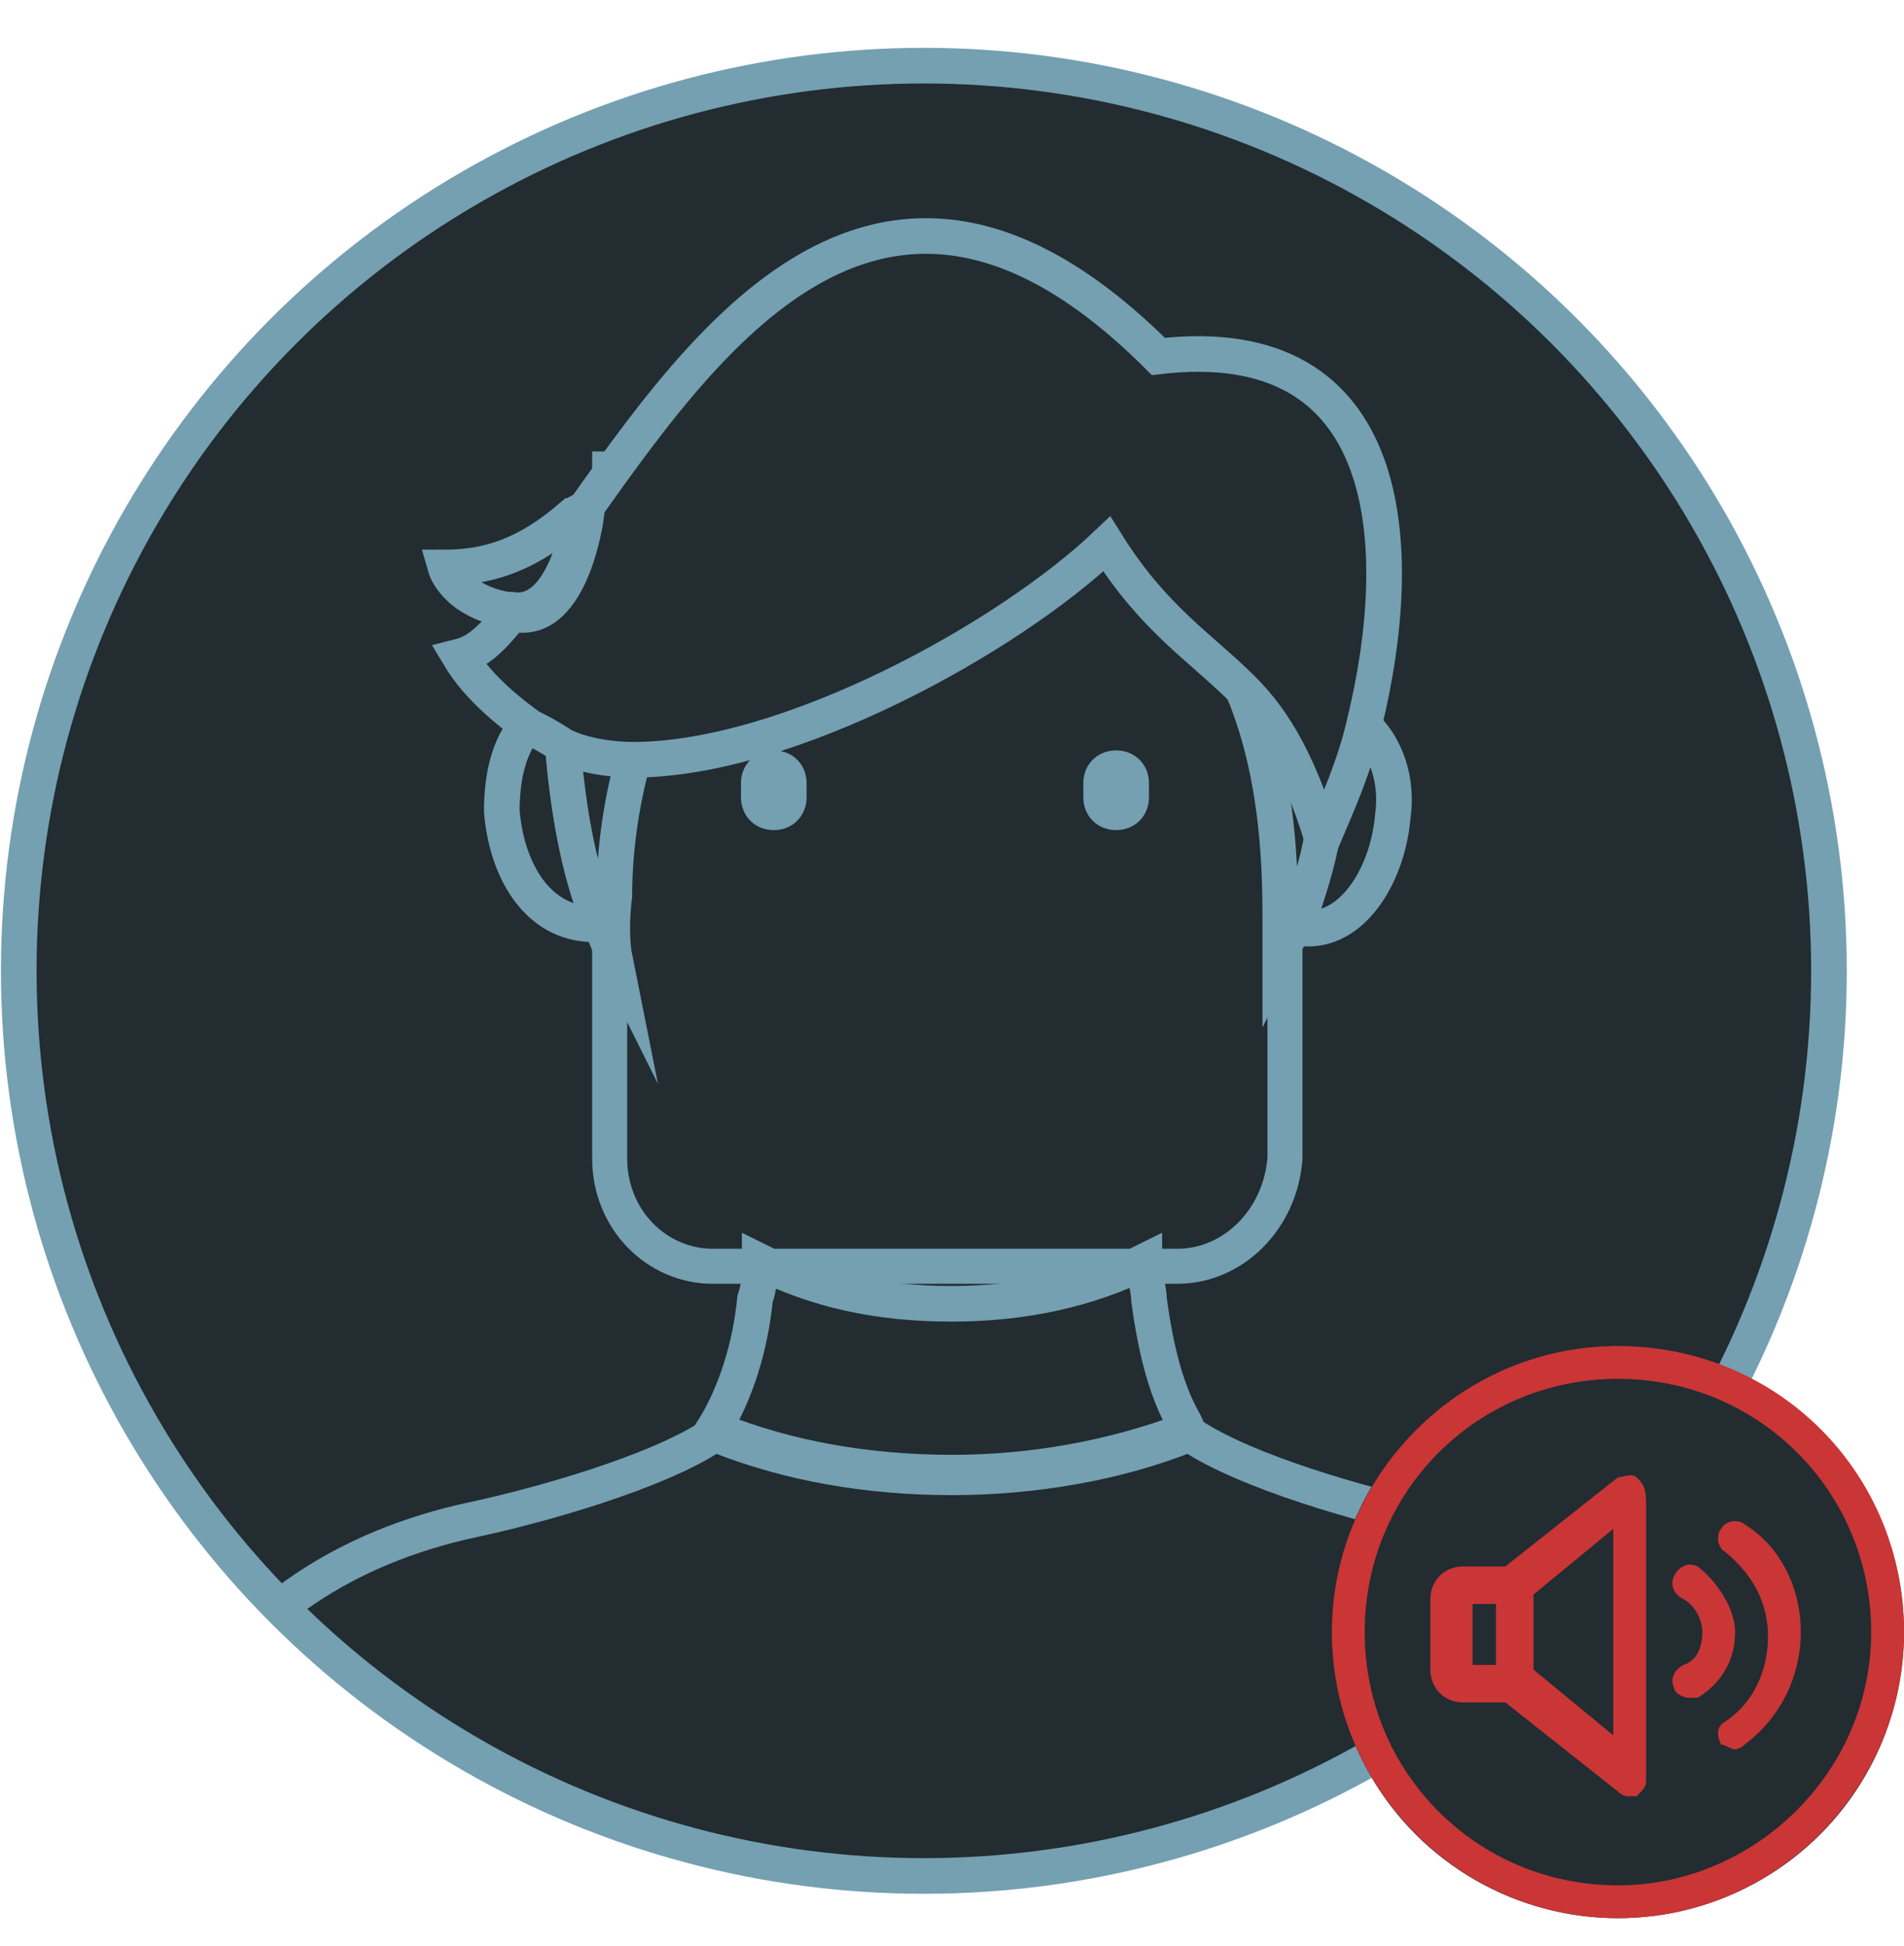 <?xml version="1.0" encoding="utf-8"?>
<!-- Generator: Adobe Illustrator 18.0.0, SVG Export Plug-In . SVG Version: 6.00 Build 0)  -->
<!DOCTYPE svg PUBLIC "-//W3C//DTD SVG 1.1//EN" "http://www.w3.org/Graphics/SVG/1.1/DTD/svg11.dtd">
<svg version="1.1" xmlns="http://www.w3.org/2000/svg" xmlns:xlink="http://www.w3.org/1999/xlink" x="0px" y="0px"
	 viewBox="0 0 40.6 41.5" enable-background="new 0 0 40.6 41.5" xml:space="preserve">
<g id="fondo">
	<g id="Capa_9">
	</g>
	<g id="Capa_13">
		<g id="Paises">
			<g id="Capa_11">
			</g>
			<g id="Antartida">
			</g>
		</g>
	</g>
</g>
<g id="MAPA_POR_DONDE_SE_VAN" display="none">
</g>
<g id="MAPA_POR_DONDE_REGRESAN" display="none">
</g>
<g id="MAPA_REMESAS" display="none">
</g>
<g id="MAPA_EGRESOS_REMESAS" display="none">
</g>
<g id="MAPA_CANCILLERIA" display="none">
</g>
<g id="MAPA_BTN-TESTIMONIOS">
	<g id="Btn-SaoPaulo_00000129893228869617722740000016497466731930695328_">
		<g>
			<defs>
				<circle id="SVGID_21_" cx="19.7" cy="20.7" r="19.3"/>
			</defs>
			<use xlink:href="#SVGID_21_"  overflow="visible" fill="#222C31"/>
			<clipPath id="SVGID_2_">
				<use xlink:href="#SVGID_21_"  overflow="visible"/>
			</clipPath>
			<g clip-path="url(#SVGID_2_)">
				
					<path fill="#222C31" stroke="#74A0B1" stroke-width="0.747" stroke-linecap="round" stroke-line="round" stroke-miterlimit="10" d="
					M25.1,27h-9.9C14,27,13,26,13,24.7V10h14.4l0,14.7C27.3,26,26.3,27,25.1,27z"/>
				<g>
					
						<path fill="#222C31" stroke="#74A0B1" stroke-width="0.76" stroke-linecap="round" stroke-line="round" stroke-miterlimit="10" d="
						M25.3,30.5C25.3,30.5,25.3,30.5,25.3,30.5c0.1-0.1-0.5-0.5-0.8-2.8c0-0.2-0.1-0.5-0.1-0.8c-1.2,0.6-2.6,0.9-4.1,0.9
						c-1.6,0-2.9-0.3-4.1-0.9c0,0.3,0,0.5-0.1,0.8c-0.1,1-0.4,2-0.9,2.8c0,0,0.1,0,0.1,0c1.5,0.6,3.2,0.9,5,0.9
						C22,31.4,23.7,31.1,25.3,30.5z"/>
					
						<path fill="#222C31" stroke="#74A0B1" stroke-width="0.76" stroke-linecap="round" stroke-line="round" stroke-miterlimit="10" d="
						M39.3,44.4c-1-6.3-3.2-10.8-8.8-12c-1.4-0.3-3.9-1-5.1-1.8c0,0-0.1,0-0.1,0c-1.5,0.6-3.3,0.9-5,0.9c-1.8,0-3.5-0.3-5-0.9
						c0,0-0.1,0-0.1,0c-1.2,0.8-3.7,1.5-5.1,1.8C4.5,33.6,2.3,38,1.3,44.2"/>
					<path fill="#74A0B1" d="M17.2,17c0,0.4-0.3,0.7-0.7,0.7s-0.7-0.3-0.7-0.7v-0.3c0-0.4,0.3-0.7,0.7-0.7s0.7,0.3,0.7,0.7V17z
						 M24.5,17c0,0.4-0.3,0.7-0.7,0.7c-0.4,0-0.7-0.3-0.7-0.7v-0.3c0-0.4,0.3-0.7,0.7-0.7c0.4,0,0.7,0.3,0.7,0.7V17z"/>
					
						<path fill="#222C31" stroke="#74A0B1" stroke-width="0.76" stroke-linecap="round" stroke-line="round" stroke-miterlimit="10" d="
						M28.1,17.9c-0.1,0.6-0.3,1.2-0.5,1.8c0,0,0,0,0,0.1c0.1,0,0.2,0,0.3,0c1,0,1.7-1.2,1.8-2.4c0.1-0.7-0.1-1.5-0.7-2
						C28.8,16.3,28.5,17.2,28.1,17.9C28.1,17.9,28.1,17.9,28.1,17.9z"/>
					
						<path fill="#222C31" stroke="#74A0B1" stroke-width="0.76" stroke-linecap="round" stroke-line="round" stroke-miterlimit="10" d="
						M12,15.9C12,15.9,12,15.9,12,15.9c-0.2-0.2-0.5-0.3-0.7-0.5c-0.5,0.5-0.6,1.3-0.6,1.9c0.1,1.2,0.7,2.3,1.8,2.4
						c0.1,0,0.2,0,0.3,0C12.3,18.5,12.1,17,12,15.9z"/>
					
						<path fill="#222C31" stroke="#74A0B1" stroke-width="0.76" stroke-linecap="round" stroke-line="round" stroke-miterlimit="10" d="
						M12,15.9c0.1,1.2,0.3,2.6,0.8,3.8c0.1,0.2,0.2,0.5,0.3,0.7c0,0-0.1-0.5,0-1.3c0-0.8,0.1-1.8,0.4-2.9
						C12.9,16.1,12.4,16.1,12,15.9z"/>
					
						<path fill="#222C31" stroke="#74A0B1" stroke-width="0.76" stroke-linecap="round" stroke-line="round" stroke-miterlimit="10" d="
						M26.5,14.7c0.8,1.9,0.8,4,0.8,5c0,0.4,0,0.6,0,0.6c0.1-0.2,0.3-0.5,0.4-0.7c0.2-0.6,0.4-1.2,0.5-1.8
						C27.7,16.3,27.1,15.4,26.5,14.7z"/>
					
						<path fill="#222C31" stroke="#74A0B1" stroke-width="0.76" stroke-linecap="round" stroke-line="round" stroke-miterlimit="10" d="
						M12,15.9c0.4,0.2,1,0.3,1.5,0.3c3.3,0,8-2.6,10.1-4.6c1,1.6,2,2.2,2.9,3.1c0.7,0.7,1.2,1.6,1.7,3.2c0,0,0,0,0,0
						c0.3-0.7,0.7-1.6,0.9-2.5c0.9-3.7,0.7-8.4-4.4-7.8c-5.9-5.9-9.7-0.3-12.4,3.5c0.1,0,0.1-0.1,0.2-0.1c0,0-0.3,2.3-1.5,2.1
						c0,0-0.1,0-0.1,0c-0.4,0.5-0.7,0.8-1.1,0.9c0.3,0.5,0.8,1,1.5,1.5C11.5,15.6,11.7,15.7,12,15.9C12,15.9,12,15.9,12,15.9z"/>
					
						<path fill="#222C31" stroke="#74A0B1" stroke-width="0.76" stroke-linecap="round" stroke-line="round" stroke-miterlimit="10" d="
						M12.4,10.9c-0.1,0-0.1,0.1-0.2,0.1c-0.7,0.6-1.5,1.1-2.7,1.1c0,0,0.2,0.7,1.3,0.9c0,0,0.1,0,0.1,0
						C12.1,13.2,12.4,10.9,12.4,10.9z"/>
				</g>
			</g>
			
				<use xlink:href="#SVGID_21_"  overflow="visible" fill="none" stroke="#74A0B1" stroke-width="0.76" stroke-linecap="round" stroke-line="round" stroke-miterlimit="10"/>
		</g>
		<g>
			<circle fill="#222C31" cx="34.5" cy="34.8" r="6.1"/>
			<g>
				<path fill="#CA3536" d="M34.5,28.7c-3.4,0-6.1,2.8-6.1,6.1c0,3.4,2.8,6.1,6.1,6.1c3.4,0,6.1-2.8,6.1-6.1
					C40.6,31.4,37.9,28.7,34.5,28.7z M34.5,40.2c-3,0-5.4-2.4-5.4-5.4s2.4-5.4,5.4-5.4c3,0,5.4,2.4,5.4,5.4S37.4,40.2,34.5,40.2z
					 M34.9,31.5c-0.1-0.1-0.3,0-0.4,0l-2.4,1.9h-0.9c-0.4,0-0.7,0.3-0.7,0.7v1.5c0,0.4,0.3,0.7,0.7,0.7h0.9l2.4,1.9
					c0.1,0.1,0.2,0.1,0.2,0.1c0.1,0,0.1,0,0.2,0c0.1-0.1,0.2-0.2,0.2-0.3v-6C35.1,31.7,35,31.6,34.9,31.5L34.9,31.5z M31.9,35.5
					h-0.5v-1.3h0.5V35.5z M34.4,37l-1.7-1.4V34l1.7-1.4V37z M37,34.8c0,0.6-0.3,1.1-0.8,1.4c-0.1,0-0.1,0-0.2,0
					c-0.1,0-0.3-0.1-0.3-0.2c-0.1-0.2,0-0.4,0.2-0.5c0.3-0.1,0.4-0.4,0.4-0.7c0-0.3-0.2-0.6-0.4-0.7c-0.2-0.1-0.3-0.3-0.2-0.5
					c0.1-0.2,0.3-0.3,0.5-0.2C36.6,33.7,37,34.3,37,34.8L37,34.8z M38.4,34.8c0,0.9-0.4,1.8-1.2,2.4c-0.1,0.1-0.2,0.1-0.2,0.1
					c-0.1,0-0.2-0.1-0.3-0.1c-0.1-0.2-0.1-0.4,0.1-0.5c0.6-0.4,0.9-1.1,0.9-1.8c0-0.7-0.3-1.3-0.9-1.8c-0.2-0.1-0.2-0.4-0.1-0.5
					c0.1-0.2,0.4-0.2,0.5-0.1C38,33,38.4,33.9,38.4,34.8L38.4,34.8z"/>
			</g>
		</g>
	</g>
</g>
<g id="MAPA_AUDIO-TESTIMONIOS" display="none">
</g>
</svg>
